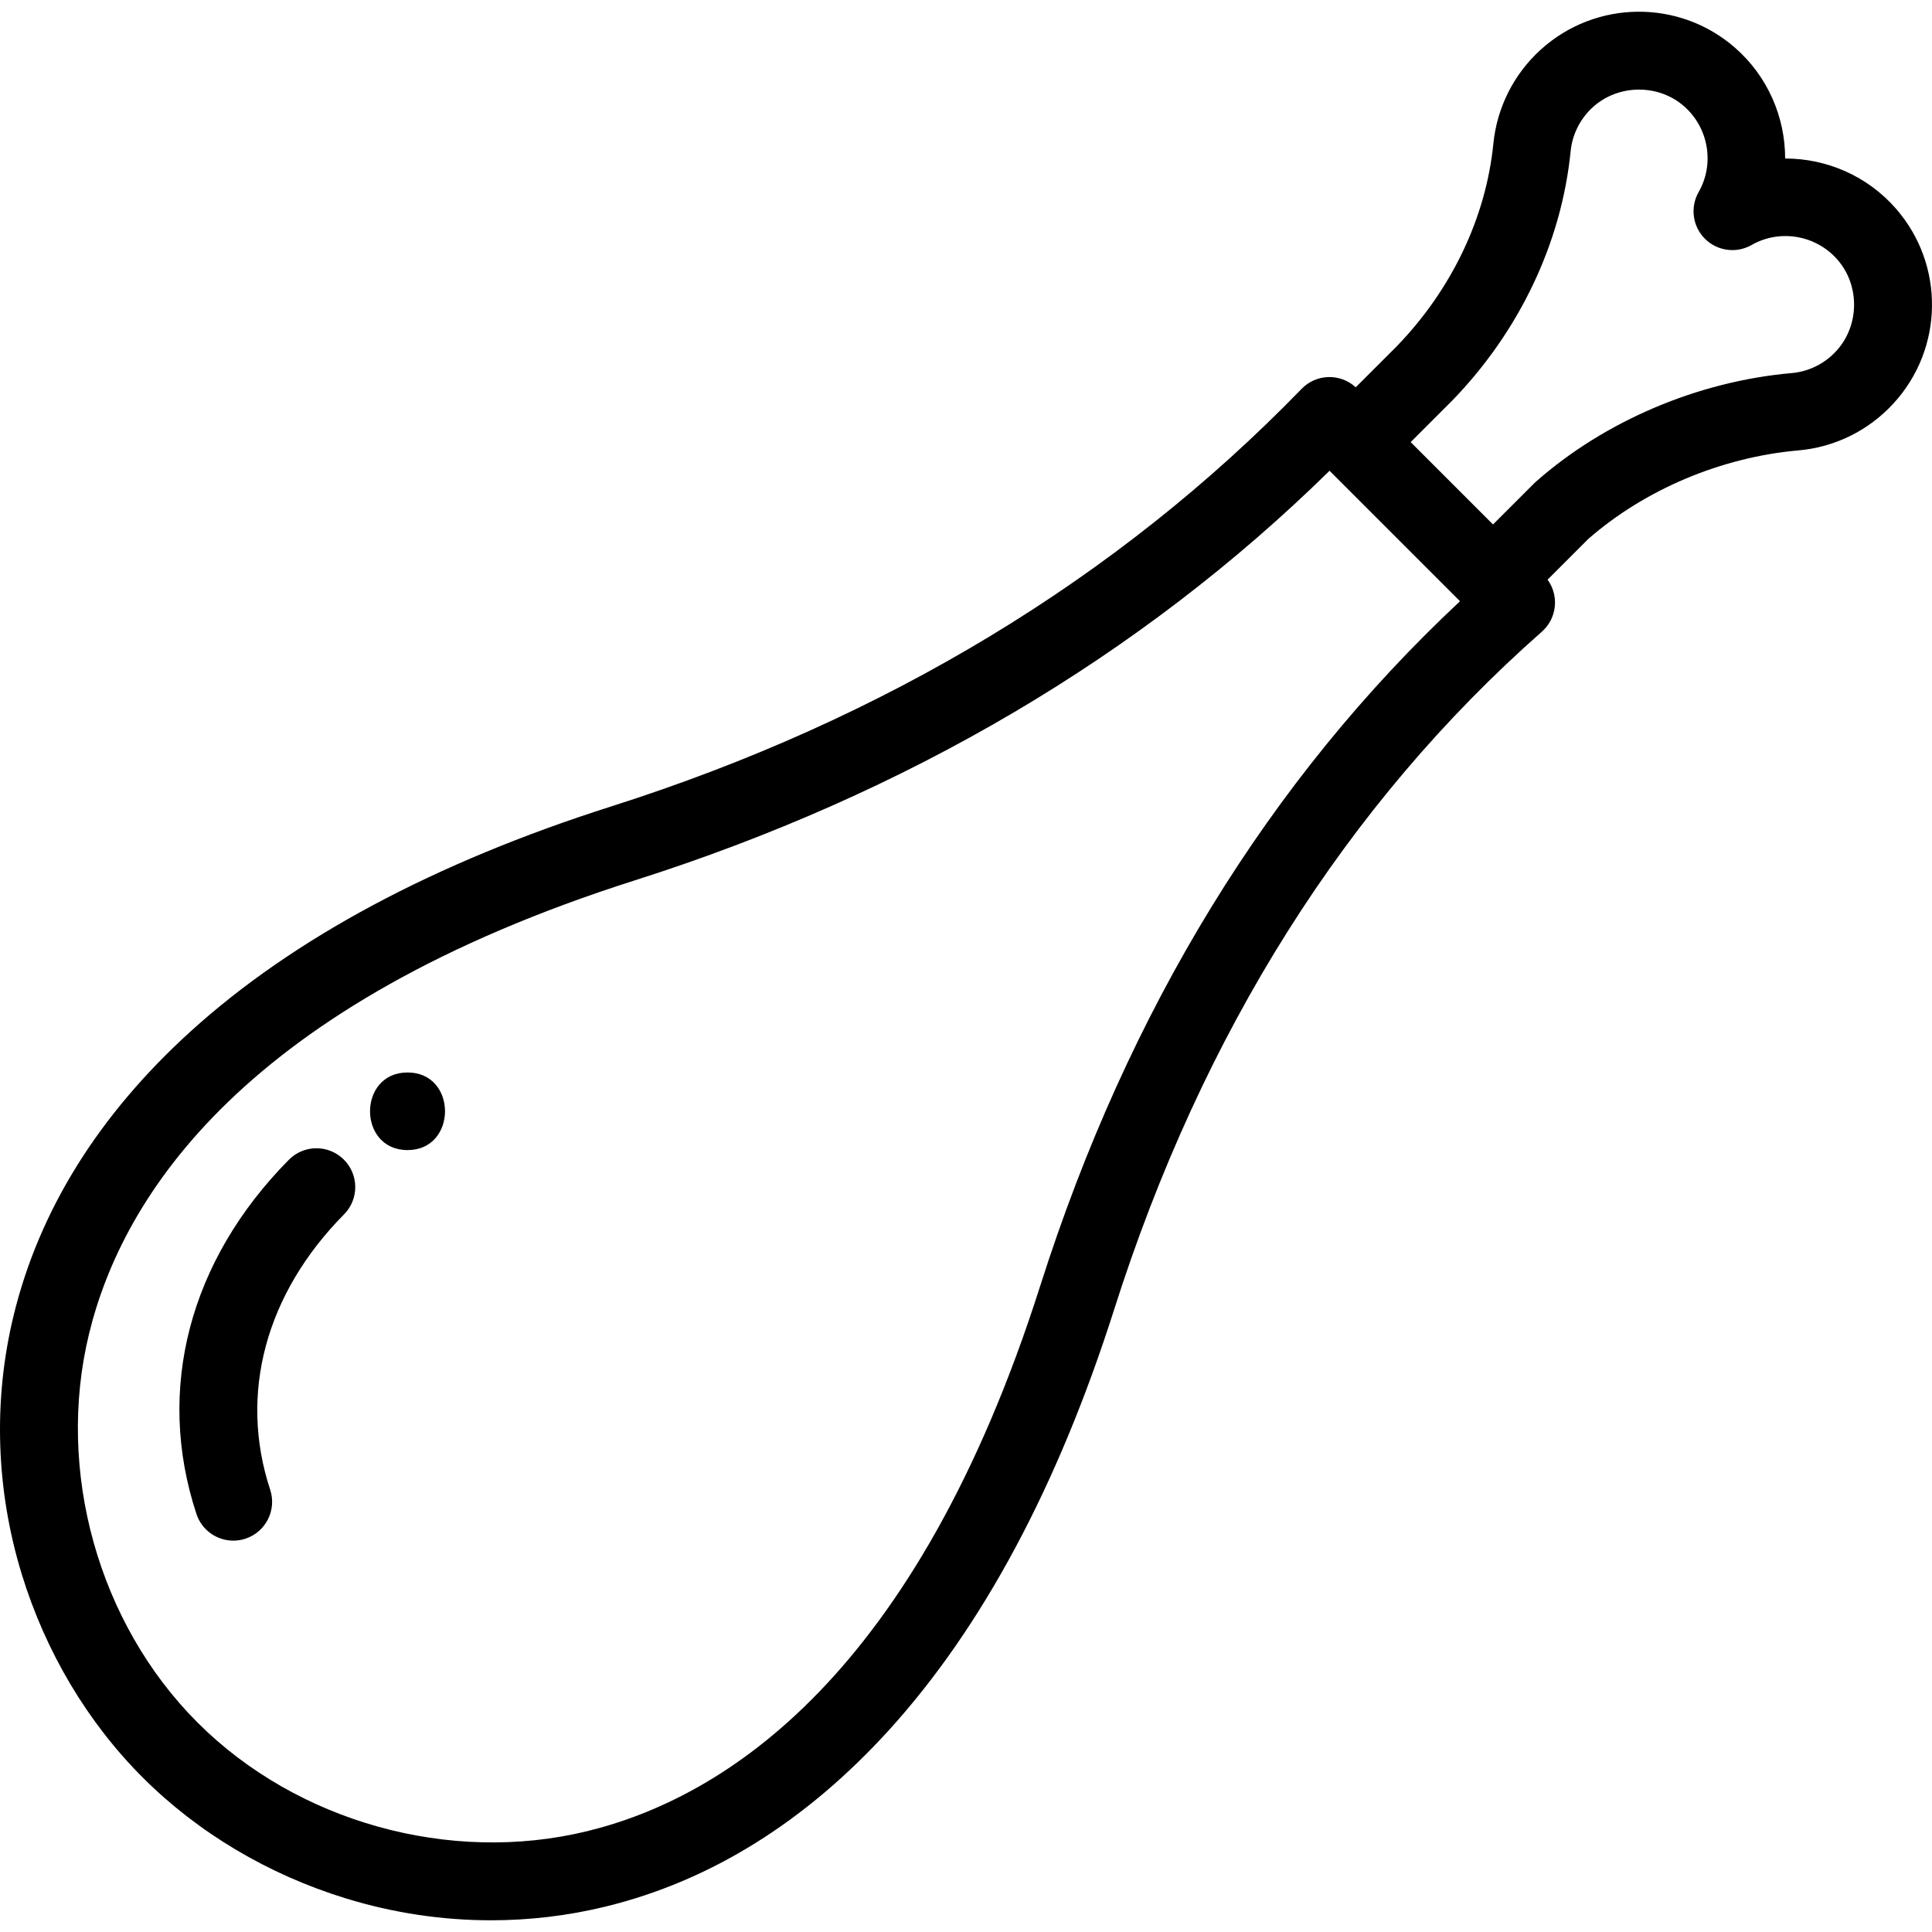 <?xml version="1.0" encoding="UTF-8"?> <!-- Generator: Adobe Illustrator 19.0.0, SVG Export Plug-In . SVG Version: 6.00 Build 0) --> <svg xmlns="http://www.w3.org/2000/svg" xmlns:xlink="http://www.w3.org/1999/xlink" id="Capa_1" x="0px" y="0px" viewBox="0 0 511.998 511.998" style="enable-background:new 0 0 511.998 511.998;" xml:space="preserve"> <g> <g> <path d="M502.445,55.293c-7.577-8.684-18.389-13.288-29.334-13.288c-0.011,0-0.021,0-0.03,0 c0.007-10.95-4.598-21.772-13.286-29.361c-14.782-12.909-36.909-12.696-51.478,0.503c-7.134,6.478-11.592,15.31-12.556,24.881 c-1.953,19.607-11.042,38.684-25.595,53.726l-10.884,10.881c-4.088-3.758-10.445-3.605-14.335,0.406 c-48.803,50.327-110.354,87.558-182.944,110.659c-46.769,14.881-84.278,34.945-111.487,59.63 C26.17,295.418,10.389,320.743,3.612,348.6c-5.466,22.474-4.717,46.204,2.168,68.625c6.32,20.574,17.397,39.185,32.032,53.818 c14.648,14.649,33.28,25.735,53.883,32.063c12.554,3.856,25.516,5.789,38.438,5.789c10.19,0,20.359-1.203,30.279-3.617 c27.857-6.778,53.178-22.551,75.26-46.883c24.679-27.193,44.733-64.68,59.605-111.418 c23.388-73.483,61.52-133.902,113.335-179.579c0.086-0.076,0.161-0.16,0.245-0.239c0.074-0.07,0.153-0.132,0.225-0.204 c0.044-0.044,0.081-0.093,0.123-0.137c0.137-0.142,0.266-0.287,0.394-0.435c0.099-0.115,0.197-0.229,0.291-0.348 c0.119-0.151,0.23-0.305,0.339-0.462c0.087-0.125,0.176-0.251,0.257-0.38c0.098-0.153,0.188-0.311,0.277-0.468 c0.078-0.139,0.156-0.279,0.228-0.421c0.077-0.152,0.146-0.307,0.215-0.463c0.067-0.152,0.135-0.305,0.194-0.461 c0.059-0.151,0.109-0.304,0.16-0.459c0.053-0.162,0.107-0.325,0.152-0.49c0.042-0.152,0.077-0.306,0.112-0.461 c0.038-0.168,0.076-0.335,0.106-0.505c0.028-0.156,0.047-0.313,0.068-0.469c0.022-0.169,0.043-0.337,0.057-0.506 c0.012-0.16,0.019-0.322,0.023-0.483c0.005-0.167,0.01-0.332,0.007-0.499c-0.003-0.165-0.013-0.329-0.024-0.494 c-0.01-0.162-0.022-0.325-0.039-0.487c-0.018-0.167-0.045-0.332-0.072-0.499c-0.026-0.159-0.051-0.319-0.085-0.477 c-0.035-0.165-0.077-0.326-0.119-0.49c-0.042-0.159-0.084-0.318-0.134-0.475c-0.049-0.156-0.106-0.311-0.162-0.466 c-0.06-0.16-0.119-0.321-0.187-0.479c-0.063-0.146-0.132-0.289-0.201-0.433c-0.078-0.162-0.158-0.324-0.246-0.483 c-0.074-0.135-0.154-0.266-0.236-0.398c-0.099-0.16-0.198-0.321-0.307-0.477c-0.052-0.076-0.104-0.153-0.159-0.228l10.783-10.778 c15.02-13.138,35.306-21.692,55.704-23.481c9.658-0.844,18.606-5.264,25.199-12.45C515.148,92.356,515.423,70.163,502.445,55.293z M275.677,340.739c-32.875,103.316-83.47,135.633-120.126,144.553c-36.357,8.845-76.859-2.459-103.194-28.794 C26.059,430.203,14.771,389.759,23.6,353.462c8.917-36.658,41.248-87.261,144.641-120.161 c72.268-22.998,134.144-59.499,184.102-108.543l34.575,34.574C336.39,206.55,298.984,267.516,275.677,340.739z M486.644,93.011 c-3.106,3.385-7.307,5.465-11.833,5.861c-24.788,2.173-49.479,12.651-67.746,28.746c-0.161,0.143-0.319,0.29-0.471,0.442 l-10.931,10.926l-21.822-21.823l10.928-10.922c0.038-0.036,0.077-0.076,0.115-0.115c17.8-18.368,28.933-41.828,31.348-66.049 c0.452-4.492,2.553-8.649,5.907-11.695c6.719-6.086,17.317-6.193,24.127-0.246c6.531,5.703,8.167,15.275,3.893,22.759 c-2.299,4.027-1.621,9.093,1.657,12.372c3.278,3.279,8.346,3.959,12.371,1.661c7.493-4.276,17.064-2.64,22.761,3.889 C492.93,75.672,492.796,86.301,486.644,93.011z"></path> </g> </g> <g> <g> <path d="M91.095,307.274c-4.04-3.995-10.55-3.962-14.546,0.078C50.127,334.062,41.2,368.274,52.06,401.218 c1.428,4.327,5.448,7.069,9.767,7.069c1.068,0,2.154-0.168,3.222-0.52c5.395-1.778,8.327-7.593,6.547-12.988 c-8.355-25.346-1.22-51.938,19.577-72.959C95.168,317.781,95.133,311.27,91.095,307.274z"></path> </g> </g> <g> <g> <path d="M107.999,284.214c-13.236,0-13.257,20.57,0,20.57C121.234,304.784,121.256,284.214,107.999,284.214z"></path> </g> </g> <g> </g> <g> </g> <g> </g> <g> </g> <g> </g> <g> </g> <g> </g> <g> </g> <g> </g> <g> </g> <g> </g> <g> </g> <g> </g> <g> </g> <g> </g> </svg> 